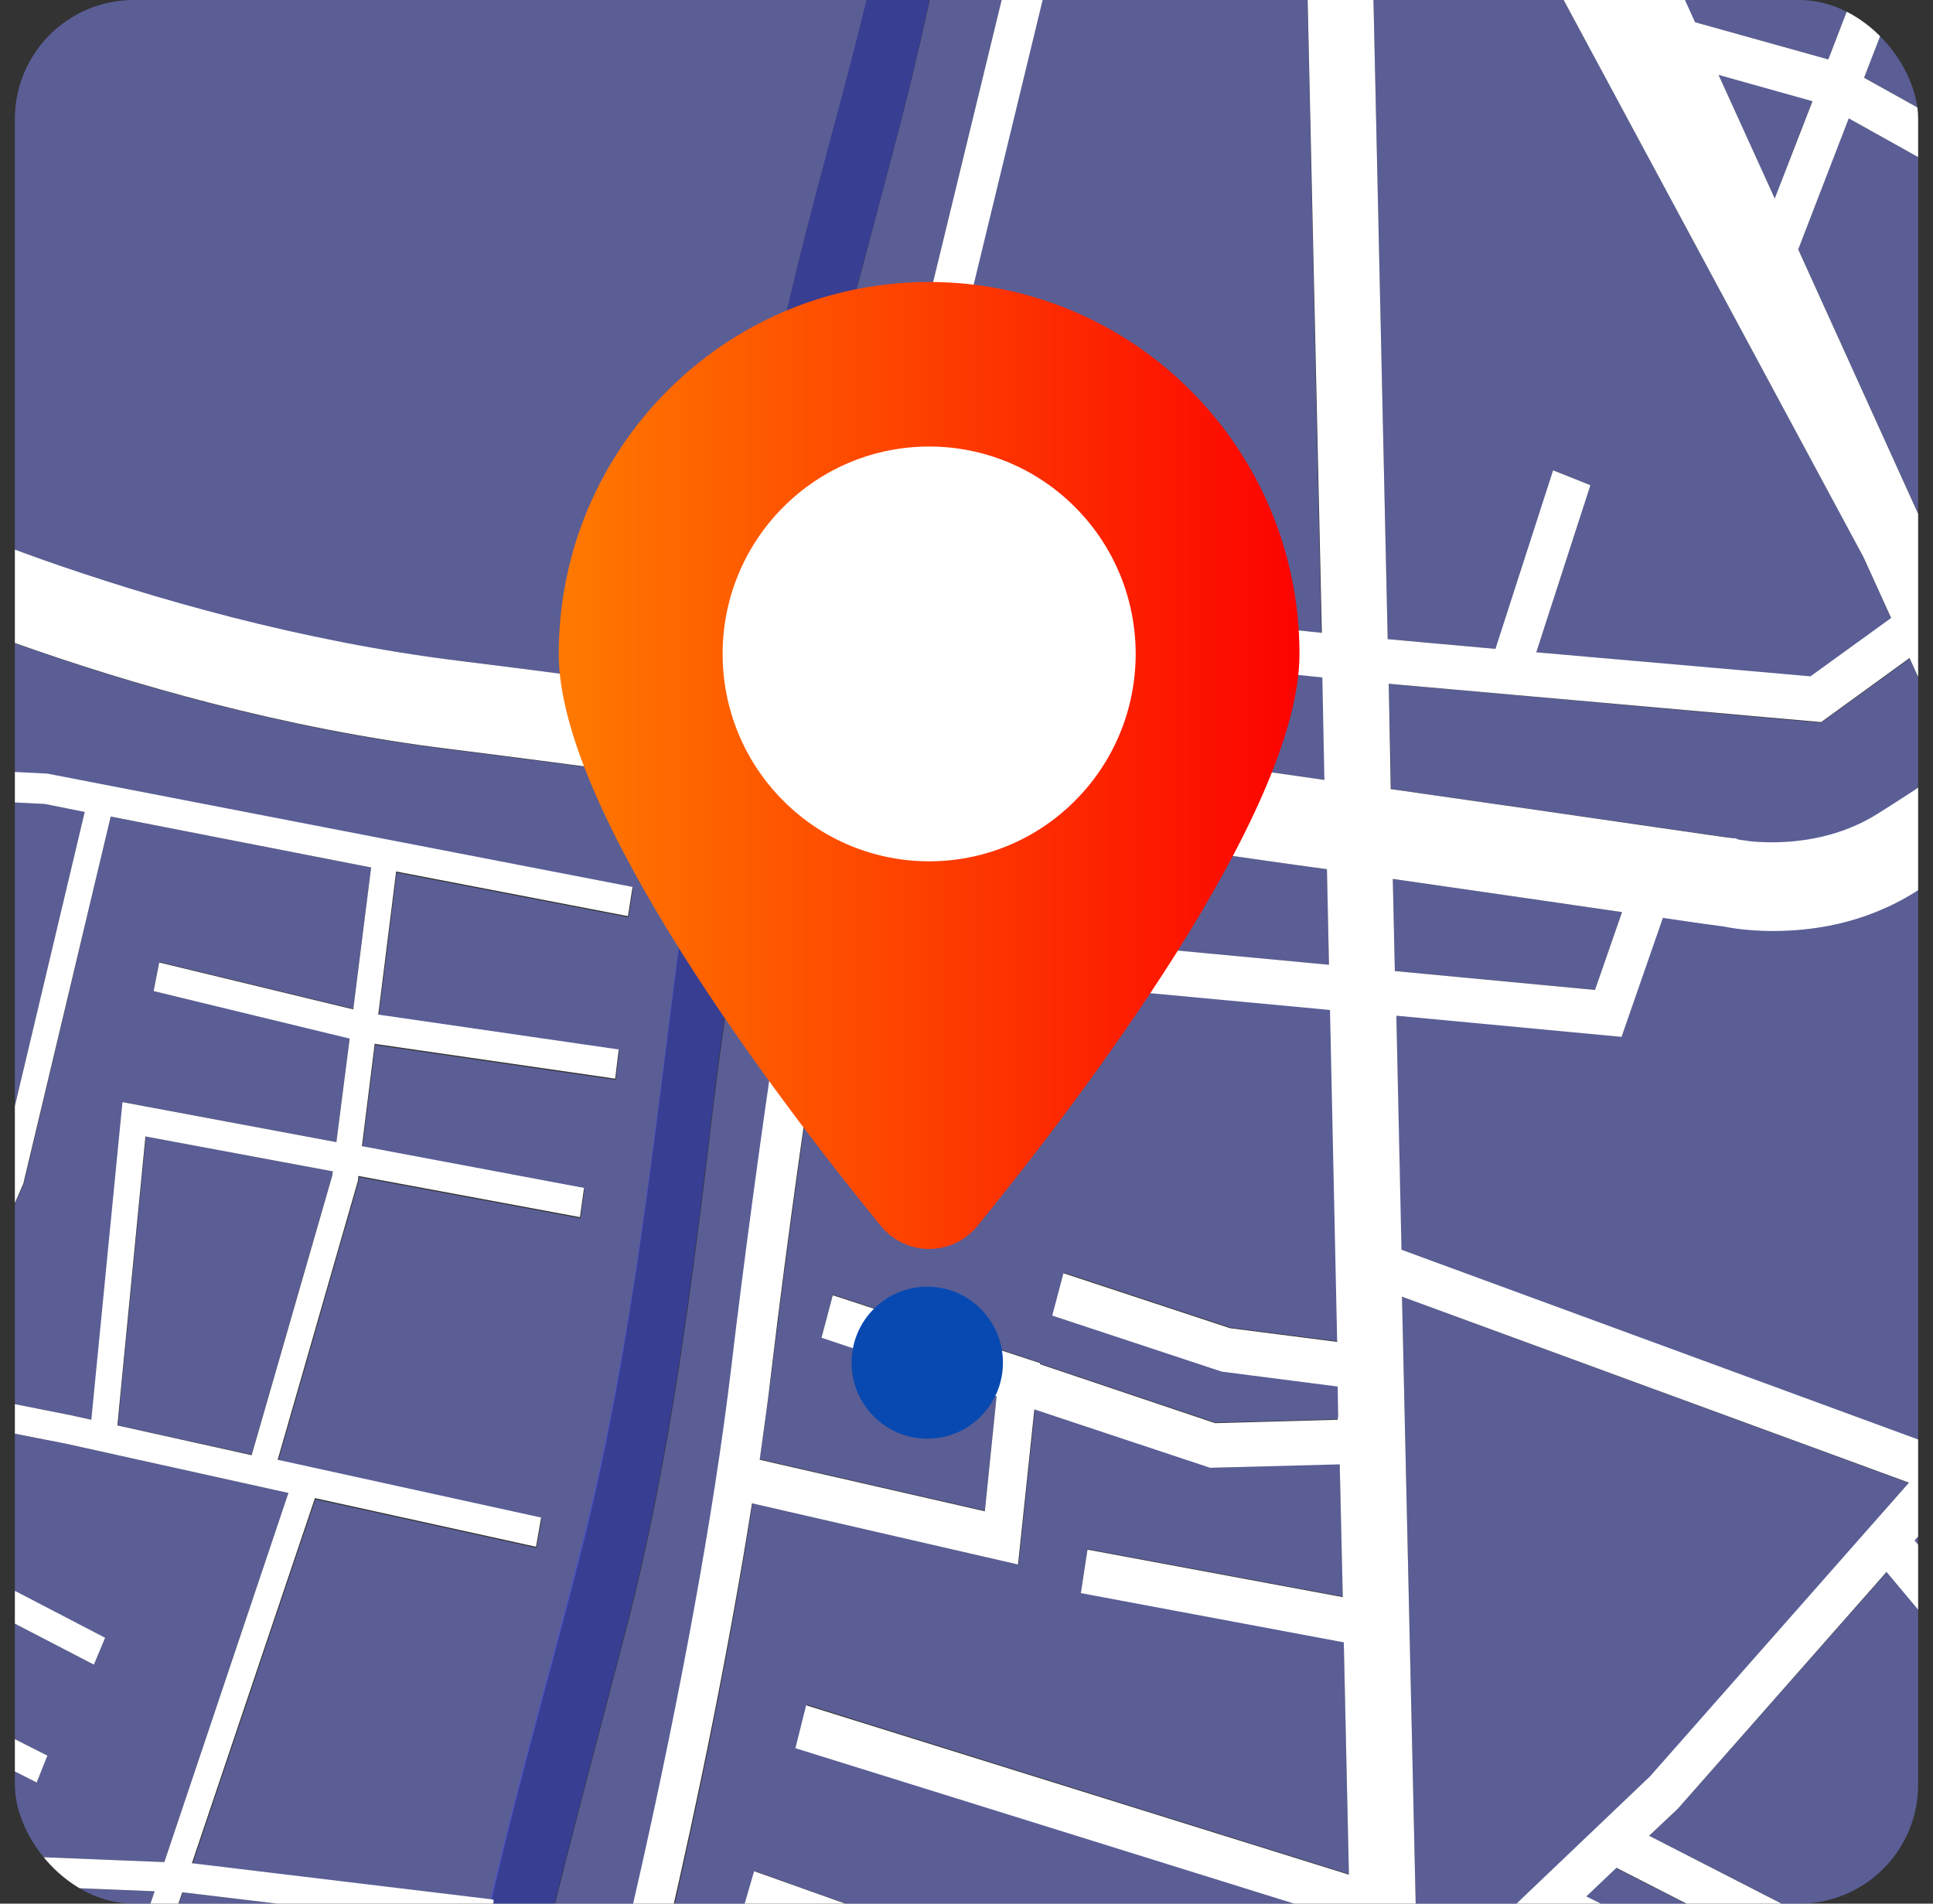 <svg width="65" height="64" viewBox="0 0 65 64" fill="none" xmlns="http://www.w3.org/2000/svg">
<rect x="0" y="0" width="65" height="64" fill="#333333" stroke="none"/>
<g clip-path="url(#clip0_2422_14273)">
<g clip-path="url(#clip1_2422_14273)">
<path d="M55.505 59.717L64.21 49.866L47.144 43.594L47.676 67.162L55.505 59.717Z" fill="#838AF8" fill-opacity="0.5"/>
<path d="M65.945 -5.812L62.683 2.614L81.552 13.119L85.741 4.192L65.945 -5.812Z" fill="#838AF8" fill-opacity="0.5"/>
<path d="M29.202 24.067C34.267 24.759 39.727 25.548 44.551 26.221L44.483 22.777L29.906 21.238L29.202 24.067Z" fill="#838AF8" fill-opacity="0.5"/>
<path d="M51.66 21.93L60.879 22.758L63.592 20.795L62.665 18.736L47.556 -9.334H45.977L46.663 21.488L50.286 21.815L52.243 15.812L53.48 16.312L51.66 21.93Z" fill="#838AF8" fill-opacity="0.5"/>
<path d="M64.726 -6.429L58.957 -9.334H52.416L56.983 0.748L61.481 1.998L64.726 -6.429Z" fill="#838AF8" fill-opacity="0.5"/>
<path d="M56.416 60.814L55.454 61.718L64.262 66.22C64.502 65.758 64.777 65.277 65.069 64.758C66.477 62.372 68.331 59.659 70.477 58.351C71.782 57.562 74.306 55.927 77.07 54.118L74.975 50.059L76.126 49.308L78.203 53.368C78.787 52.983 79.388 52.598 79.972 52.214L73.911 40.92L67.49 48.193L71.799 53.022L70.855 54.08L66.563 49.27L64.382 51.79L67.318 55.292L66.356 56.312L63.455 52.849L56.416 60.814Z" fill="#838AF8" fill-opacity="0.5"/>
<path d="M58.356 28.203L58.408 28.222C58.408 28.222 58.408 28.222 58.459 28.241C58.511 28.241 58.596 28.261 58.7 28.28C58.906 28.299 59.232 28.338 59.609 28.338C60.571 28.338 61.927 28.145 63.112 27.395C63.61 27.087 64.571 26.452 65.808 25.644L64.211 22.143L61.24 24.297L46.698 22.989L46.784 26.529C53.411 27.472 58.322 28.184 58.322 28.184L58.356 28.203Z" fill="#838AF8" fill-opacity="0.5"/>
<path d="M63.077 68.605C63.215 68.317 63.386 67.951 63.593 67.528L54.321 62.795L53.308 63.757L63.077 68.605Z" fill="#838AF8" fill-opacity="0.5"/>
<path d="M25.545 49.057L33.117 50.789L33.512 46.922L27.64 44.959H27.623L28.001 43.536H28.035L34.971 45.806V45.844L40.877 47.826L44.998 47.711L45.015 47.595L44.998 46.595L41.101 46.094L35.401 44.209L35.778 42.785L41.375 44.632L44.981 45.094L44.741 33.935L27.846 32.357C27.245 36.359 26.524 41.4 25.94 46.21C25.82 47.133 25.7 48.095 25.545 49.057Z" fill="#838AF8" fill-opacity="0.5"/>
<path d="M44.69 32.435L44.621 29.222C43.35 29.049 42.011 28.857 40.655 28.664C36.74 28.106 32.585 27.529 28.671 26.99C28.499 28.01 28.293 29.337 28.053 30.896L44.69 32.435Z" fill="#838AF8" fill-opacity="0.5"/>
<path d="M64.623 17.544L68.142 24.086C69.619 23.105 71.233 22.027 72.795 20.988C76.126 18.776 79.216 16.698 80.195 16.024L80.933 14.447L62.167 3.98L60.468 8.386L64.623 17.544Z" fill="#838AF8" fill-opacity="0.5"/>
<path d="M11.192 39.381L4.908 38.207L3.963 47.923L8.462 48.904L11.174 39.496L11.192 39.381Z" fill="#838AF8" fill-opacity="0.5"/>
<path d="M2.23 48.538L-2.578 47.596L-4.106 51.097L3.518 55.061L3.157 55.965L-4.483 52.002L-5.891 55.234L1.595 59.024L1.234 59.928L-6.269 56.119L-8.827 62.025L5.526 62.603L9.698 50.193L2.23 48.538Z" fill="#838AF8" fill-opacity="0.5"/>
<path d="M1.508 27.028L-7.832 26.547L-1.668 29.067L-5.102 36.879L0.289 38.071L2.847 27.297L1.508 27.028Z" fill="#838AF8" fill-opacity="0.5"/>
<path d="M19.554 75.802H23.538L23.812 74.84L26.456 75.802H29.186L31.659 66.721L24.98 64.335L25.392 62.911L25.615 62.988L33.324 65.739V65.759L45.548 70.126L45.428 64.566L26.782 58.755L27.143 57.312L45.359 63.007L45.188 55.196L36.346 53.541L36.569 52.079L45.154 53.676L45.05 49.212L40.69 49.347L34.8 47.385L34.251 52.599L25.306 50.54C23.829 60.006 21.134 71.146 19.554 75.802Z" fill="#838AF8" fill-opacity="0.5"/>
<path d="M47.11 42.017L65.241 48.674L73.224 39.612L67.112 28.203C65.893 29.011 64.915 29.646 64.4 29.973C62.648 31.07 60.845 31.282 59.609 31.282C58.734 31.282 58.133 31.166 57.944 31.128C57.789 31.108 57.068 30.993 55.918 30.839L54.527 34.841L46.956 34.129L47.11 42.017Z" fill="#838AF8" fill-opacity="0.5"/>
<path d="M57.789 2.518L59.677 6.673L60.948 3.383L57.789 2.518Z" fill="#838AF8" fill-opacity="0.5"/>
<path d="M46.836 29.549L46.905 32.646L53.635 33.281L54.545 30.665C52.588 30.376 49.909 29.991 46.836 29.549Z" fill="#838AF8" fill-opacity="0.5"/>
<path d="M1.08 75.802L5.201 63.585L-22.682 62.469L-23.283 64.316L-11.213 69.049L-11.659 70.453L-23.747 65.72L-24.399 67.702L-2.543 75.802H1.08Z" fill="#838AF8" fill-opacity="0.5"/>
<path d="M25.649 14.562C26.644 8.347 28.739 2.575 29.924 -3.562C30.301 -5.486 30.628 -7.41 30.954 -9.334H21.7C20.738 -6.121 19.056 -3.427 19.056 -3.427C11.707 -0.484 8.325 -4.332 7.243 -9.334H-6.492L-9.085 14.042L-9.359 14.004C-6.372 15.485 -4.569 16.389 -4.569 16.389C-4.569 16.389 -4.02 16.659 -2.972 17.101C-1.942 17.544 -0.431 18.159 1.406 18.814C5.08 20.122 10.093 21.584 15.433 22.219C17.631 22.488 20.669 22.892 24.138 23.354C24.653 20.43 25.185 17.505 25.649 14.562Z" fill="#838AF8" fill-opacity="0.5"/>
<path d="M12.479 29.165L3.723 27.453L0.804 39.786L-2.183 46.673L2.384 47.578L3.088 47.732L4.135 37.054L11.312 38.4L11.758 34.899L5.165 33.321L5.354 32.34L11.879 33.918L12.479 29.165Z" fill="#838AF8" fill-opacity="0.5"/>
<path d="M43.762 -9.334H37.324L30.25 19.776L44.431 21.276L43.762 -9.334Z" fill="#838AF8" fill-opacity="0.5"/>
<path d="M103.099 10.021L65.052 -9.334H63.267L103.099 10.791V10.021Z" fill="#838AF8" fill-opacity="0.5"/>
<path d="M35.949 -9.334H32.944C32.378 -6.082 31.88 -2.812 31.176 0.401C29.906 6.231 28 11.753 27.073 17.678C26.764 19.66 26.42 21.642 26.094 23.623C26.678 23.7 27.279 23.777 27.88 23.873L35.949 -9.334Z" fill="#838AF8" fill-opacity="0.5"/>
<path d="M22.832 31.858C23.073 30.012 23.365 28.165 23.657 26.317C20.274 25.856 17.304 25.471 15.158 25.202C3.981 23.836 -5.548 19.16 -5.617 19.122C-5.617 19.122 -7.231 18.314 -9.926 16.986L-12.124 25.125L-11.214 25.375L1.629 26.029L21.287 29.858L21.133 30.839L13.338 29.338L12.737 34.148L12.857 34.167L20.824 35.322L20.703 36.303L12.72 35.148L12.617 35.129L12.188 38.573L19.656 39.978L19.519 40.959L12.067 39.574L12.05 39.747L9.355 49.116L18.214 51.06L18.042 52.041L10.608 50.406L6.47 62.68L16.531 63.892C17.476 59.737 18.677 55.677 19.708 51.521C21.287 45.038 21.974 38.458 22.832 31.858Z" fill="#838AF8" fill-opacity="0.5"/>
<path d="M14.369 75.802C14.747 73.57 15.124 71.338 15.485 69.106C15.708 67.663 16 66.24 16.309 64.835L6.196 63.623H6.145L2.042 75.802H14.369Z" fill="#838AF8" fill-opacity="0.5"/>
<path d="M18.128 75.8C18.163 75.704 18.197 75.608 18.232 75.512C19.966 70.529 23.417 56.099 24.619 46.018C25.511 38.61 26.747 30.645 27.348 26.817C26.747 26.74 26.164 26.663 25.58 26.566C24.996 30.068 24.43 33.57 24 37.09C23.297 42.978 22.575 48.904 21.099 54.618C19.502 60.813 17.768 66.835 16.738 73.203C16.601 74.069 16.446 74.935 16.309 75.8H18.128Z" fill="#838AF8" fill-opacity="0.5"/>
<path d="M27.056 17.698C27.983 11.753 29.906 6.25 31.16 0.421C31.864 -2.811 32.361 -6.063 32.928 -9.314H30.954C30.627 -7.391 30.301 -5.467 29.924 -3.543C28.722 2.595 26.644 8.367 25.648 14.581C25.168 17.525 24.652 20.449 24.137 23.393C24.773 23.47 25.408 23.566 26.078 23.662C26.421 21.642 26.747 19.68 27.056 17.698Z" fill="#3F4BF2" fill-opacity="0.5"/>
<path d="M16.292 75.8C16.429 74.934 16.584 74.069 16.721 73.203C17.751 66.835 19.485 60.832 21.082 54.617C22.558 48.903 23.28 42.978 23.984 37.09C24.413 33.55 24.962 30.049 25.563 26.566C24.911 26.47 24.258 26.393 23.64 26.297C23.331 28.144 23.056 29.991 22.816 31.838C21.958 38.437 21.271 45.036 19.674 51.481C18.644 55.637 17.459 59.697 16.498 63.852L16.584 63.872L16.498 64.853L16.275 64.834C15.966 66.238 15.691 67.662 15.45 69.105C15.09 71.337 14.712 73.569 14.335 75.8H16.292Z" fill="#3F4BF2" fill-opacity="0.5"/>
<path d="M102.343 64.084L103.099 64.527V59.736L102.721 60.159L92.78 71.203L92.763 71.184L91.011 67.913L103.099 54.657V51.175L99.218 55.446L98.446 56.292L81.689 37.88L80.761 38.938L88.007 46.942C86.874 47.692 84.539 49.231 81.912 50.963L75.542 39.111L90.05 22.392L96.128 25.874L103.116 33.474V31.396L96.918 24.643L90.994 21.257C91.75 20.449 93.123 19.275 94.634 19.314C95.201 19.314 95.784 19.448 96.437 19.833C100.197 22.065 100.351 22.084 100.987 22.45C101.382 22.661 101.828 22.719 102.377 22.719C102.618 22.719 102.858 22.7 103.099 22.661V21.161C102.858 21.218 102.601 21.238 102.377 21.238C101.983 21.238 101.605 21.142 101.57 21.122C100.884 20.738 100.815 20.757 97.038 18.525C96.214 18.025 95.39 17.832 94.617 17.832C92.231 17.871 90.496 19.641 89.741 20.564L82.89 16.639L88.144 5.442L103.081 12.984V10.81L63.266 -9.334H58.957L64.725 -6.429L61.48 1.998L56.999 0.748L52.415 -9.334H47.556L62.665 18.736L63.592 20.776L60.88 22.738L51.66 21.93L53.48 16.312L52.226 15.812L50.286 21.815L46.663 21.488L45.977 -9.334H43.762L44.449 21.276L30.267 19.776L37.323 -9.334H35.95L27.88 23.873C27.279 23.797 26.678 23.7 26.095 23.623C25.442 23.527 24.79 23.45 24.155 23.354C20.704 22.892 17.648 22.488 15.45 22.219C10.11 21.565 5.08 20.103 1.423 18.814C-0.414 18.159 -1.908 17.544 -2.955 17.101C-3.986 16.659 -4.552 16.389 -4.552 16.389C-4.552 16.389 -6.372 15.485 -9.342 14.004L-9.068 14.042L-6.475 -9.334H-7.814L-8.999 1.382L-20.228 0.94L-18.15 -9.334H-19.507L-22.906 7.327C-25.602 6 -28.452 4.615 -31.319 3.21L-27.868 -4.447L-29.053 -5.121L-32.555 2.595C-34.049 1.863 -35.56 1.132 -37.053 0.401L-33.276 -9.334H-34.718L-36.006 -6.006L-40.625 -8.083L-41.123 -6.698L-36.556 -4.62L-38.273 -0.195C-40.024 -1.042 -41.758 -1.869 -43.44 -2.677V0.574C-43.303 0.651 -43.149 0.709 -43.011 0.786L-43.44 1.594V4.519L-41.775 1.363C-37.328 3.518 -32.641 5.808 -28.177 7.982C-26.014 9.04 -23.919 10.079 -21.91 11.06L-24.108 21.834L-41.363 19.814L-36.006 8.213L-36.796 7.751L-42.324 19.737L-43.44 19.698V20.699L-42.788 20.718L-43.44 22.142V24.297L-41.809 20.757L-33.911 21.68L-40.934 37.88L-43.44 36.899V37.957L-41.329 38.784L-43.44 43.633V45.903L-40.487 39.111L-30.512 43.036L-34.513 55.253L-43.44 50.79V51.886L-40.024 53.599L-40.35 54.33L-43.44 61.179V63.392L-39.56 54.734L-39.217 53.983L-34.804 56.196L-38.41 68.952L-43.44 66.47V68.105L-38.805 70.376L-39.629 73.3C-40.796 72.992 -42.084 72.55 -43.423 72.011V73.588C-42.239 74.05 -41.088 74.435 -40.024 74.724L-40.333 75.801H-39.406L-37.981 70.78L-34.221 72.627L-35.216 75.801H-34.272L-33.397 73.031L-28.761 75.301L-28.933 75.801H-23.696L-26.649 74.608L-24.846 69.087L-6.767 75.782H-2.526L-24.383 67.682L-23.73 65.7L-11.643 70.433L-11.214 69.029L-23.284 64.315L-22.683 62.468L5.2 63.584L1.079 75.801H2.024L6.127 63.623H6.179L16.291 64.835L16.514 64.854L16.6 63.873L16.514 63.853L6.453 62.641L10.591 50.366L18.025 52.002L18.197 51.02L9.338 49.077L12.033 39.708L12.05 39.535L19.502 40.92L19.639 39.938L12.171 38.534L12.6 35.09L12.703 35.109L20.686 36.264L20.807 35.283L12.84 34.128L12.72 34.109L13.321 29.299L21.116 30.8L21.27 29.819L1.594 26.009L-11.248 25.355L-12.158 25.105L-9.961 16.966C-7.282 18.294 -5.651 19.102 -5.651 19.102C-5.582 19.141 3.964 23.816 15.124 25.182C17.27 25.451 20.24 25.836 23.622 26.298C24.258 26.375 24.893 26.471 25.545 26.567C26.129 26.644 26.713 26.721 27.314 26.817C26.696 30.646 25.459 38.63 24.584 46.018C23.382 56.1 19.931 70.529 18.197 75.513C18.163 75.609 18.128 75.705 18.094 75.801H19.519C21.099 71.145 23.794 60.005 25.288 50.54L34.233 52.598L34.782 47.384L40.689 49.347L45.05 49.231L45.153 53.695L36.568 52.098L36.345 53.56L45.187 55.215L45.359 63.026L27.108 57.331L26.747 58.774L45.393 64.584L45.513 70.145L33.306 65.758V65.739L25.58 62.987L25.357 62.911L24.944 64.334L31.623 66.72L29.185 75.801H30.576L31.675 71.742L32.911 67.182L32.997 67.22L34.628 67.797L45.565 71.703L45.651 75.801H47.865L47.848 74.704L50.406 74.801L51.162 75.109L51.042 75.801H52.398L52.432 75.609L52.879 75.801H54.098L54.407 74.839L50.647 73.3L47.797 73.204L47.711 69.087L52.192 64.835L68.486 72.934L67.352 75.82H68.812L69.704 73.55L74.289 75.82H77.568L72.177 73.146L72.366 72.03L78.392 75.109L78.942 73.762L72.743 70.587L75.576 65.258L74.426 64.488L71.524 69.952L65.481 66.855C66.854 64.315 69.035 60.929 71.112 59.678C72.434 58.87 74.975 57.235 77.74 55.446L85.5 70.51L80.676 75.782H83.852L89.415 69.702L91.166 73.011L88.642 75.782H91.801L92.334 75.205L92.642 75.782H95.218L93.965 73.396L102.343 64.084ZM-21.67 7.924L-20.502 2.191V2.402L-9.171 2.864L-10.355 13.503C-13.36 12.022 -17.292 10.079 -21.67 7.924ZM-29.379 42.44L-27.851 37.784L-28.675 37.437L-30.22 42.113L-40.11 38.207L-35.938 28.587L-32.469 30.453L-32.092 29.549L-35.543 27.702L-32.984 21.796L-24.468 22.796L-25.808 25.932L-27.387 25.586C-27.542 25.49 -27.919 25.297 -28.417 25.297C-29.139 25.278 -30.117 25.721 -30.941 27.125C-31.748 28.472 -32.504 30.665 -33.053 34.359L-37.74 32.858L-37.981 33.82L-32.83 35.475L-25.997 38.611L-23.85 39.592L-23.833 39.554L-25.258 44.075L-27.404 43.228L-29.379 42.44ZM-28.417 26.279C-28.211 26.279 -28.057 26.336 -27.937 26.375C-27.885 26.394 -27.834 26.413 -27.817 26.432C-27.799 26.452 -27.799 26.452 -27.799 26.452L-27.731 26.509L-24.76 27.183C-24.245 27.51 -23.816 27.875 -23.473 28.241C-22.271 29.491 -21.945 30.934 -21.927 32.281C-21.927 33.301 -22.134 34.263 -22.357 34.956C-22.563 35.648 -22.786 36.071 -22.769 36.071L-22.786 36.11L-23.576 38.65L-30.066 35.667L-32.229 34.667C-31.68 30.973 -30.924 28.837 -30.22 27.664C-29.465 26.471 -28.847 26.279 -28.417 26.279ZM-33.706 55.657L-29.688 43.382L-27.713 44.152L-25.567 44.999L-28.933 55.734L-29.585 57.831L-33.706 55.657ZM-14.322 35.86L-6.407 37.591L-9.72 45.075L-16.21 41.709L-16.571 41.516L-14.991 35.687L-14.322 35.86ZM-14.03 34.917L-14.751 34.763L-13.429 29.915L-12.519 30.261L-4.501 33.301L-5.994 36.687L-14.03 34.917ZM-12.296 53.676L-7.11 55.754L-9.772 61.91L-9.617 61.987L-15.592 61.756L-12.296 53.676ZM-16.571 61.718L-21.996 61.506L-18.871 50.001L-18.133 47.25L-18.013 47.288L-11.506 49.366L-16.571 61.718ZM-11.918 52.771L-10.63 49.654L-5.308 51.636L-6.698 54.849L-11.918 52.771ZM-10.27 48.75L-9.257 46.307L-3.488 47.442L-4.93 50.751L-10.27 48.75ZM-8.862 45.364L-5.514 37.803L0.066 39.034L-0.037 39.458L-3.093 46.499L-8.862 45.364ZM-16.519 42.671L-10.098 45.98L-11.111 48.442L-17.687 46.326L-17.858 46.268L-16.828 42.478L-16.519 42.671ZM-19.421 46.865L-22.734 59.063L-23.301 61.16L-28.795 58.255L-28.143 56.177L-24.726 45.306L-19.421 46.865ZM-37.586 69.356L-33.98 56.619L-29.894 58.774L-33.791 71.203L-37.586 69.356ZM-28.314 73.896L-32.967 71.607L-29.07 59.197L-24.314 61.699L-28.314 73.896ZM9.698 50.193L5.526 62.603L-8.827 62.026L-6.269 56.119L1.234 59.928L1.594 59.024L-5.891 55.234L-4.484 52.002L3.157 55.965L3.534 55.061L-4.089 51.097L-2.578 47.596L2.23 48.539L9.698 50.193ZM11.192 39.381L11.175 39.515L8.462 48.923L3.947 47.923L4.891 38.207L11.192 39.381ZM12.48 29.164L11.879 33.936L5.354 32.358L5.166 33.32L11.758 34.917L11.312 38.399L4.118 37.053L3.071 47.731L2.367 47.577L-2.2 46.672L0.787 39.785L3.723 27.452L12.48 29.164ZM1.508 27.029L2.848 27.298L0.289 38.072L-5.102 36.88L-1.651 29.087L-7.814 26.567L1.508 27.029ZM-11.351 26.375L-10.029 26.452L-10.098 26.683L-2.887 29.645L-4.106 32.397L-12.21 29.318L-13.154 28.953L-12.484 26.49L-12.364 26.067L-11.351 26.375ZM-13.686 25.701L-13.772 26.028L-19.163 45.903L-24.434 44.364L-21.962 36.495C-21.824 36.187 -21.035 34.436 -21.035 32.281C-21.017 30.858 -21.395 29.261 -22.528 27.875C-23.009 27.298 -23.61 26.74 -24.383 26.279L-24.434 26.24H-24.451L-23.095 23.065L-21.241 23.585L-18.614 24.335L-13.686 25.701ZM-13.429 24.759L-22.803 22.104L-20.674 11.676C-17.549 13.215 -14.716 14.619 -12.364 15.774C-11.935 15.985 -11.54 16.178 -11.145 16.37L-13.429 24.759ZM89.02 48.019L97.501 57.35L89.844 65.758L82.599 52.252C85.517 50.328 88.058 48.654 89.02 48.019ZM73.241 39.611L65.258 48.673L47.127 42.016L46.955 34.147L54.527 34.859L55.918 30.858C57.068 31.031 57.789 31.127 57.944 31.146C58.133 31.184 58.751 31.3 59.609 31.3C60.862 31.3 62.648 31.088 64.399 29.992C64.914 29.665 65.893 29.03 67.112 28.222L73.241 39.611ZM53.634 33.282L46.904 32.647L46.835 29.549C49.908 29.992 52.587 30.377 54.544 30.665L53.634 33.282ZM88.814 21.68L74.838 37.784L69.018 26.952C74.306 23.45 81.86 18.371 81.86 18.371L82.186 18.159L82.29 17.948L88.814 21.68ZM65.944 -5.813L85.74 4.191L81.551 13.119L62.682 2.614L65.944 -5.813ZM57.789 2.518L60.948 3.403L59.678 6.673L57.789 2.518ZM64.622 17.544L60.468 8.386L62.167 3.98L80.933 14.446L80.195 16.024C79.216 16.678 76.126 18.756 72.795 20.988C71.233 22.026 69.619 23.104 68.142 24.085L64.622 17.544ZM29.202 24.066L29.889 21.238L44.466 22.777L44.535 26.221C39.727 25.528 34.267 24.759 29.202 24.066ZM46.767 26.529L46.698 22.988L61.24 24.277L64.21 22.123L65.807 25.624C64.588 26.432 63.609 27.067 63.111 27.375C61.91 28.125 60.571 28.318 59.609 28.318C59.231 28.318 58.905 28.299 58.699 28.26C58.596 28.241 58.51 28.241 58.459 28.222C58.407 28.222 58.407 28.202 58.407 28.202L58.356 28.183H58.304C58.304 28.202 53.394 27.471 46.767 26.529ZM28.67 26.99C32.585 27.529 36.74 28.106 40.654 28.664C42.011 28.857 43.333 29.049 44.62 29.222L44.689 32.435L28.052 30.877C28.292 29.337 28.498 28.01 28.67 26.99ZM34.971 45.864V45.826L28.035 43.556H28L27.623 44.979H27.64L33.512 46.942L33.117 50.809L25.545 49.077C25.683 48.096 25.82 47.134 25.923 46.23C26.49 41.439 27.228 36.379 27.829 32.377L44.723 33.955L44.964 45.114L41.358 44.652L35.761 42.805L35.383 44.229L41.084 46.114L44.981 46.615L44.998 47.615L44.981 47.731L40.86 47.846L34.971 45.864ZM47.676 67.162L47.144 43.594L64.193 49.847L55.488 59.717L47.676 67.162ZM71.129 71.376L70.941 72.511L64.313 69.221C64.399 69.048 64.485 68.856 64.588 68.625C64.657 68.471 64.743 68.317 64.811 68.144L71.129 71.376ZM63.609 67.528C63.403 67.951 63.215 68.317 63.094 68.606L53.342 63.757L54.355 62.795L63.609 67.528ZM70.494 58.37C68.365 59.678 66.494 62.391 65.086 64.777C64.794 65.277 64.519 65.777 64.279 66.239L55.454 61.718L56.416 60.813L63.438 52.848L66.339 56.311L67.301 55.292L64.382 51.79L66.597 49.27L70.889 54.08L71.834 53.022L67.524 48.192L73.945 40.92L80.006 52.233C79.422 52.617 78.821 53.002 78.238 53.387L76.143 49.347L74.993 50.097L77.087 54.157C74.323 55.946 71.799 57.581 70.494 58.37ZM78.89 54.695C79.491 54.31 80.092 53.907 80.693 53.522L88.213 67.547L86.462 69.452L78.89 54.695Z" fill="white"/>
</g>
<path d="M31.181 48.368C32.586 48.368 33.725 47.224 33.725 45.813C33.725 44.402 32.586 43.258 31.181 43.258C29.775 43.258 28.636 44.402 28.636 45.813C28.636 47.224 29.775 48.368 31.181 48.368Z" fill="#0749B1"/>
<path d="M43.697 21.986C43.697 27.328 36.24 37.08 32.868 41.217C32.029 42.246 30.459 42.246 29.62 41.217C26.245 37.077 18.788 27.328 18.788 21.986C18.788 15.078 24.364 9.48 31.244 9.48C38.121 9.48 43.697 15.078 43.697 21.986Z" fill="url(#paint0_linear_2422_14273)"/>
<path d="M36.155 26.915C38.867 24.192 38.867 19.777 36.155 17.054C33.443 14.331 29.045 14.331 26.333 17.054C23.621 19.777 23.621 24.192 26.333 26.915C29.045 29.638 33.443 29.638 36.155 26.915Z" fill="white"/>
</g>
<defs>
<linearGradient id="paint0_linear_2422_14273" x1="44.248" y1="25.735" x2="18.788" y2="25.735" gradientUnits="userSpaceOnUse">
<stop stop-color="#FC0000"/>
<stop offset="1" stop-color="#FF7A00"/>
</linearGradient>
<clipPath id="clip0_2422_14273">
<rect x="0.5" width="64" height="64" rx="4" fill="white"/>
</clipPath>
<clipPath id="clip1_2422_14273">
<rect x="-21.938" width="116" height="76" rx="8" fill="white"/>
</clipPath>
</defs>
</svg>
